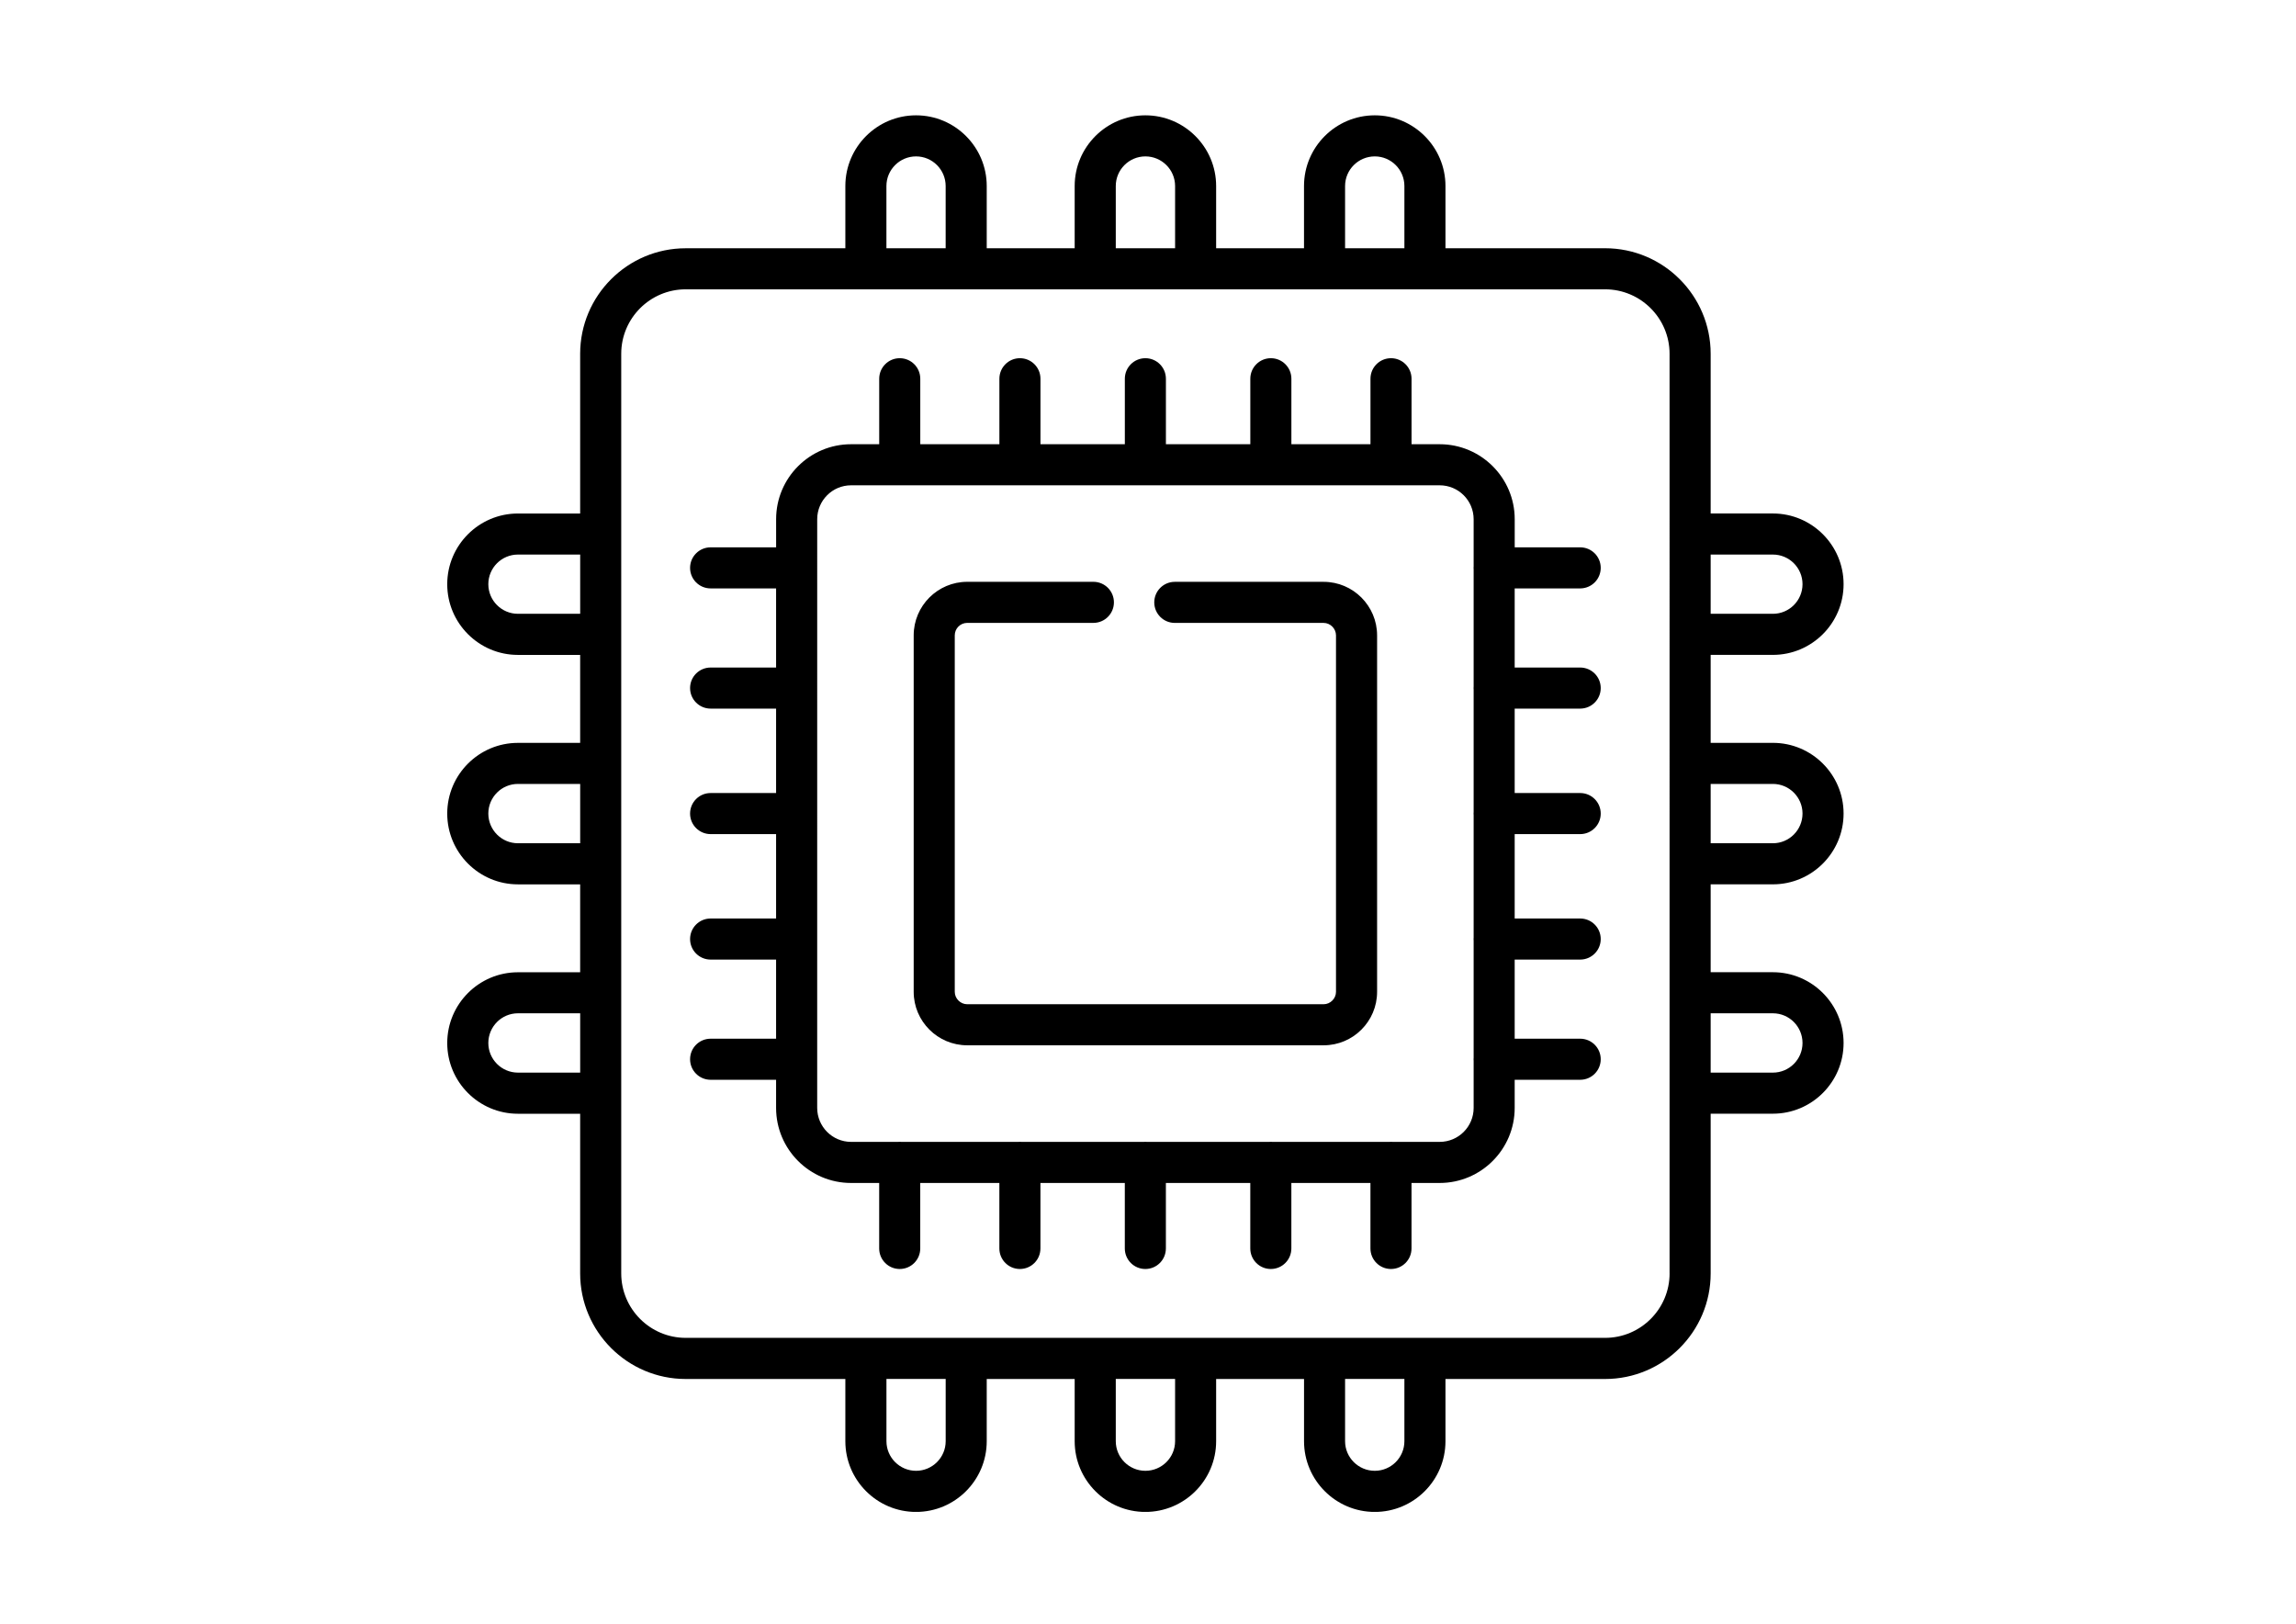 <?xml version="1.0" encoding="utf-8"?>
<!-- Generator: Adobe Illustrator 23.0.0, SVG Export Plug-In . SVG Version: 6.00 Build 0)  -->
<svg version="1.1" id="Camada_1" xmlns="http://www.w3.org/2000/svg" xmlns:xlink="http://www.w3.org/1999/xlink" x="0px" y="0px"
	 viewBox="0 0 841.89 595.28" style="enable-background:new 0 0 841.89 595.28;" xml:space="preserve">
<style type="text/css">
	.st0{clip-path:url(#SVGID_2_);}
</style>
<g>
	<g>
		<defs>
			<rect id="SVGID_1_" x="164" y="42.28" width="512" height="512"/>
		</defs>
		<clipPath id="SVGID_2_">
			<use xlink:href="#SVGID_1_"  style="overflow:visible;"/>
		</clipPath>
		<path class="st0" d="M650.08,324.21c14.29,0,25.92-11.64,25.92-25.95c0-14.29-11.63-25.92-25.92-25.92h-22.82v-32.25h22.82
			c14.29,0,25.92-11.63,25.92-25.92c0-14.29-11.63-25.92-25.92-25.92h-22.82v-58.54c0-21.34-17.36-38.7-38.7-38.7h-58.54V68.2
			c0-14.29-11.63-25.92-25.92-25.92c-14.3,0-25.95,11.63-25.95,25.92v22.82h-32.22V68.2c0-14.29-11.64-25.92-25.95-25.92
			c-14.29,0-25.92,11.63-25.92,25.92v22.82h-32.25V68.2c0-14.29-11.62-25.92-25.92-25.92c-14.29,0-25.92,11.63-25.92,25.92v22.82
			h-58.54c-21.34,0-38.7,17.36-38.7,38.7v58.54h-22.82c-14.29,0-25.92,11.63-25.92,25.92c0,14.29,11.63,25.92,25.92,25.92h22.82
			v32.25h-22.82c-14.29,0-25.92,11.63-25.92,25.92c0,14.3,11.63,25.95,25.92,25.95h22.82v32.23h-22.82
			c-14.29,0-25.92,11.64-25.92,25.95c0,14.29,11.63,25.92,25.92,25.92h22.82v58.54c0,21.34,17.36,38.7,38.7,38.7h58.54v22.82
			c0,14.29,11.63,25.92,25.92,25.92c14.29,0,25.92-11.63,25.92-25.92v-22.82h32.25v22.82c0,14.29,11.63,25.92,25.92,25.92
			c14.31,0,25.95-11.63,25.95-25.92v-22.82h32.23v22.82c0,14.29,11.64,25.92,25.94,25.92c14.29,0,25.92-11.63,25.92-25.92v-22.82
			h58.54c21.34,0,38.7-17.36,38.7-38.7V408.3h22.82c14.29,0,25.92-11.62,25.92-25.92c0-14.31-11.63-25.95-25.92-25.95h-22.82v-32.23
			H650.08z M650.08,287.4c5.99,0,10.86,4.88,10.86,10.86c0,6-4.87,10.89-10.86,10.89h-22.82V287.4H650.08z M650.08,203.31
			c5.99,0,10.86,4.87,10.86,10.86c0,5.99-4.87,10.86-10.86,10.86h-22.82v-21.72H650.08z M493.21,68.2c0-5.99,4.89-10.86,10.89-10.86
			c5.99,0,10.86,4.87,10.86,10.86v22.82h-21.75V68.2z M409.13,68.2c0-5.99,4.87-10.86,10.86-10.86c6,0,10.89,4.87,10.89,10.86v22.82
			h-21.75V68.2z M325.03,68.2c0-5.99,4.87-10.86,10.86-10.86c5.99,0,10.86,4.87,10.86,10.86v22.82h-21.72V68.2z M189.92,225.03
			c-5.99,0-10.86-4.87-10.86-10.86c0-5.99,4.87-10.86,10.86-10.86h22.82v21.72H189.92z M189.92,309.15
			c-5.99,0-10.86-4.88-10.86-10.89c0-5.99,4.87-10.86,10.86-10.86h22.82v21.75H189.92z M189.92,393.24
			c-5.99,0-10.86-4.87-10.86-10.86c0-6,4.87-10.89,10.86-10.89h22.82v21.75H189.92z M346.76,528.36c0,5.99-4.88,10.86-10.86,10.86
			c-5.99,0-10.86-4.87-10.86-10.86v-22.82h21.72V528.36z M430.88,528.36c0,5.99-4.89,10.86-10.89,10.86
			c-5.99,0-10.86-4.87-10.86-10.86v-22.82h21.75V528.36z M514.96,528.36c0,5.99-4.87,10.86-10.86,10.86c-6,0-10.89-4.87-10.89-10.86
			v-22.82h21.75V528.36z M612.2,466.84c0,13.04-10.6,23.64-23.64,23.64H251.43c-13.04,0-23.64-10.61-23.64-23.64V129.71
			c0-13.04,10.6-23.64,23.64-23.64h337.12c13.04,0,23.64,10.61,23.64,23.64V466.84z M650.08,371.49c5.99,0,10.86,4.88,10.86,10.89
			c0,5.99-4.87,10.86-10.86,10.86h-22.82v-21.75H650.08z M650.08,371.49"/>
	</g>
	<path d="M485.34,213.31h-54.57c-4.16,0-7.53,3.37-7.53,7.53c0,4.16,3.37,7.53,7.53,7.53h54.57c2.46,0,4.54,2.09,4.54,4.57v130.69
		c0,2.46-2.08,4.54-4.54,4.54H354.66c-2.48,0-4.57-2.08-4.57-4.54V232.93c0-2.52,2.05-4.57,4.57-4.57h46.26
		c4.16,0,7.53-3.37,7.53-7.53c0-4.16-3.37-7.53-7.53-7.53h-46.26c-10.82,0-19.63,8.81-19.63,19.63v130.69
		c0,10.81,8.81,19.6,19.63,19.6h130.69c10.81,0,19.6-8.79,19.6-19.6V232.93C504.94,222.11,496.15,213.31,485.34,213.31
		L485.34,213.31z M485.34,213.31"/>
	<path d="M579.42,215.72c4.16,0,7.53-3.37,7.53-7.53c0-4.16-3.37-7.53-7.53-7.53h-24.01v-10.32c0-15.15-12.34-27.48-27.51-27.48
		h-10.32v-24.01c0-4.16-3.37-7.53-7.53-7.53c-4.16,0-7.53,3.37-7.53,7.53v24.01h-29v-24.01c0-4.16-3.37-7.53-7.53-7.53
		c-4.16,0-7.53,3.37-7.53,7.53v24.01h-30.95v-24.01c0-4.16-3.37-7.53-7.53-7.53c-4.16,0-7.53,3.37-7.53,7.53v24.01h-30.94v-24.01
		c0-4.16-3.37-7.53-7.53-7.53c-4.16,0-7.53,3.37-7.53,7.53v24.01h-29.01v-24.01c0-4.16-3.37-7.53-7.53-7.53
		c-4.16,0-7.53,3.37-7.53,7.53v24.01h-10.32c-15.16,0-27.48,12.33-27.48,27.48v10.32h-24.02c-4.16,0-7.53,3.37-7.53,7.53
		c0,4.16,3.37,7.53,7.53,7.53h24.01v29.01h-24.01c-4.16,0-7.53,3.37-7.53,7.53c0,4.16,3.37,7.53,7.53,7.53h24.01v30.95h-24.01
		c-4.16,0-7.53,3.37-7.53,7.53c0,4.16,3.37,7.53,7.53,7.53h24.01v30.94h-24.01c-4.16,0-7.53,3.37-7.53,7.53
		c0,4.16,3.37,7.53,7.53,7.53h24.01v29.01h-24.01c-4.16,0-7.53,3.37-7.53,7.53c0,4.16,3.37,7.53,7.53,7.53h24.01v10.32
		c0,15.17,12.33,27.51,27.48,27.51h10.32v24.01c0,4.16,3.37,7.53,7.53,7.53c4.16,0,7.53-3.37,7.53-7.53v-24.01h29.01v24.01
		c0,4.16,3.37,7.53,7.53,7.53c4.16,0,7.53-3.37,7.53-7.53v-24.01h30.94v24.01c0,4.16,3.37,7.53,7.53,7.53
		c4.16,0,7.53-3.37,7.53-7.53v-24.01h30.95v24.01c0,4.16,3.37,7.53,7.53,7.53c4.16,0,7.53-3.37,7.53-7.53v-24.01h29v24.01
		c0,4.16,3.37,7.53,7.53,7.53c4.16,0,7.53-3.37,7.53-7.53v-24.01h10.32c15.17,0,27.51-12.34,27.51-27.51v-10.32h24.02
		c4.16,0,7.53-3.37,7.53-7.53c0-4.16-3.37-7.53-7.53-7.53h-24.02v-29.01h24.02c4.16,0,7.53-3.37,7.53-7.53
		c0-4.16-3.37-7.53-7.53-7.53h-24.02v-30.94h24.02c4.16,0,7.53-3.37,7.53-7.53c0-4.16-3.37-7.53-7.53-7.53h-24.02v-30.95h24.02
		c4.16,0,7.53-3.37,7.53-7.53c0-4.16-3.37-7.53-7.53-7.53h-24.02v-29.01H579.42z M527.9,418.63h-17.29
		c-0.18-0.02-0.37-0.03-0.56-0.03c-0.19,0-0.38,0.01-0.56,0.03h-42.94c-0.19-0.02-0.37-0.03-0.56-0.03c-0.19,0-0.38,0.01-0.56,0.03
		h-44.88c-0.18-0.02-0.37-0.03-0.56-0.03c-0.19,0-0.38,0.01-0.56,0.03h-44.88c-0.19-0.02-0.37-0.03-0.56-0.03
		c-0.19,0-0.38,0.01-0.56,0.03h-42.95c-0.19-0.02-0.37-0.03-0.56-0.03c-0.19,0-0.38,0.01-0.56,0.03h-17.29
		c-6.85,0-12.42-5.59-12.42-12.46V190.35c0-6.85,5.57-12.43,12.42-12.43h215.83c6.87,0,12.45,5.57,12.45,12.43v17.29
		c-0.01,0.18-0.03,0.37-0.03,0.56c0,0.19,0.02,0.38,0.03,0.56v42.95c-0.01,0.19-0.03,0.37-0.03,0.56c0,0.19,0.02,0.38,0.03,0.56
		v44.88c-0.01,0.19-0.03,0.37-0.03,0.56c0,0.19,0.02,0.38,0.03,0.56v44.88c-0.01,0.19-0.03,0.37-0.03,0.56
		c0,0.19,0.02,0.38,0.03,0.56v42.95c-0.01,0.19-0.03,0.37-0.03,0.56c0,0.19,0.02,0.38,0.03,0.56v17.29
		C540.35,413.05,534.77,418.63,527.9,418.63L527.9,418.63z M527.9,418.63"/>
</g>
</svg>
